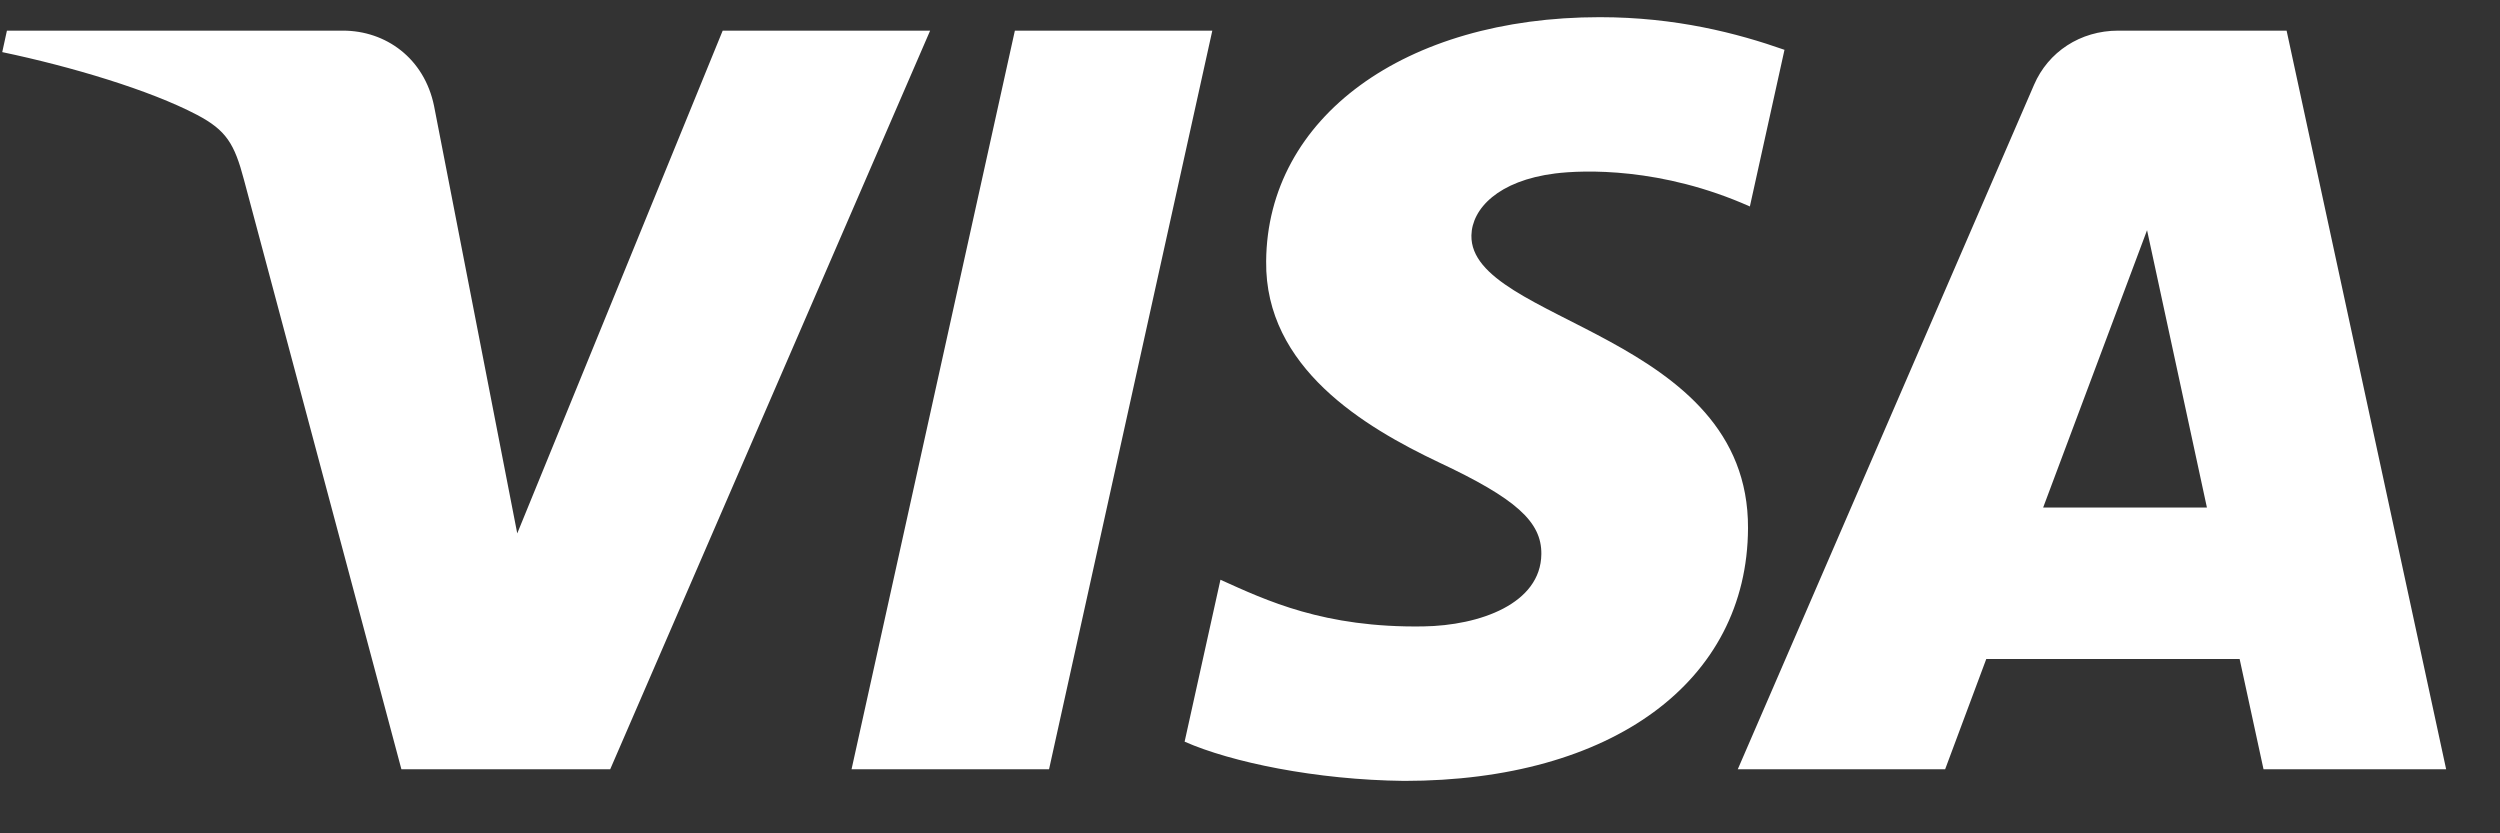 <svg width="39" height="13" viewBox="0 0 39 13" fill="none" xmlns="http://www.w3.org/2000/svg">
<rect x="0" y="0" width="39" height="13" fill="#333333" stroke="none"/>
<path d="M18.912 0.478L16.365 12.001H13.284L15.832 0.478H18.912ZM31.873 7.918L33.494 3.591L34.428 7.918H31.873ZM35.311 12.001H38.16L35.671 0.478H33.044C32.452 0.478 31.952 0.81 31.731 1.323L27.109 12.001H30.344L30.986 10.28H34.938L35.311 12.001ZM27.269 8.239C27.283 5.198 22.925 5.029 22.954 3.671C22.963 3.258 23.37 2.818 24.26 2.706C24.701 2.651 25.919 2.606 27.298 3.221L27.838 0.777C27.097 0.517 26.143 0.268 24.956 0.268C21.911 0.268 19.769 1.833 19.752 4.076C19.732 5.735 21.282 6.66 22.447 7.213C23.649 7.777 24.051 8.139 24.045 8.644C24.037 9.417 23.087 9.759 22.203 9.772C20.653 9.796 19.755 9.367 19.039 9.044L18.48 11.57C19.201 11.889 20.529 12.167 21.905 12.182C25.143 12.182 27.26 10.635 27.269 8.239ZM14.51 0.478L9.519 12.001H6.262L3.806 2.805C3.657 2.239 3.527 2.031 3.074 1.792C2.333 1.403 1.111 1.039 0.035 0.813L0.108 0.478H5.35C6.018 0.478 6.618 0.908 6.771 1.652L8.069 8.321L11.274 0.478H14.51Z" fill="white"/>
</svg>
